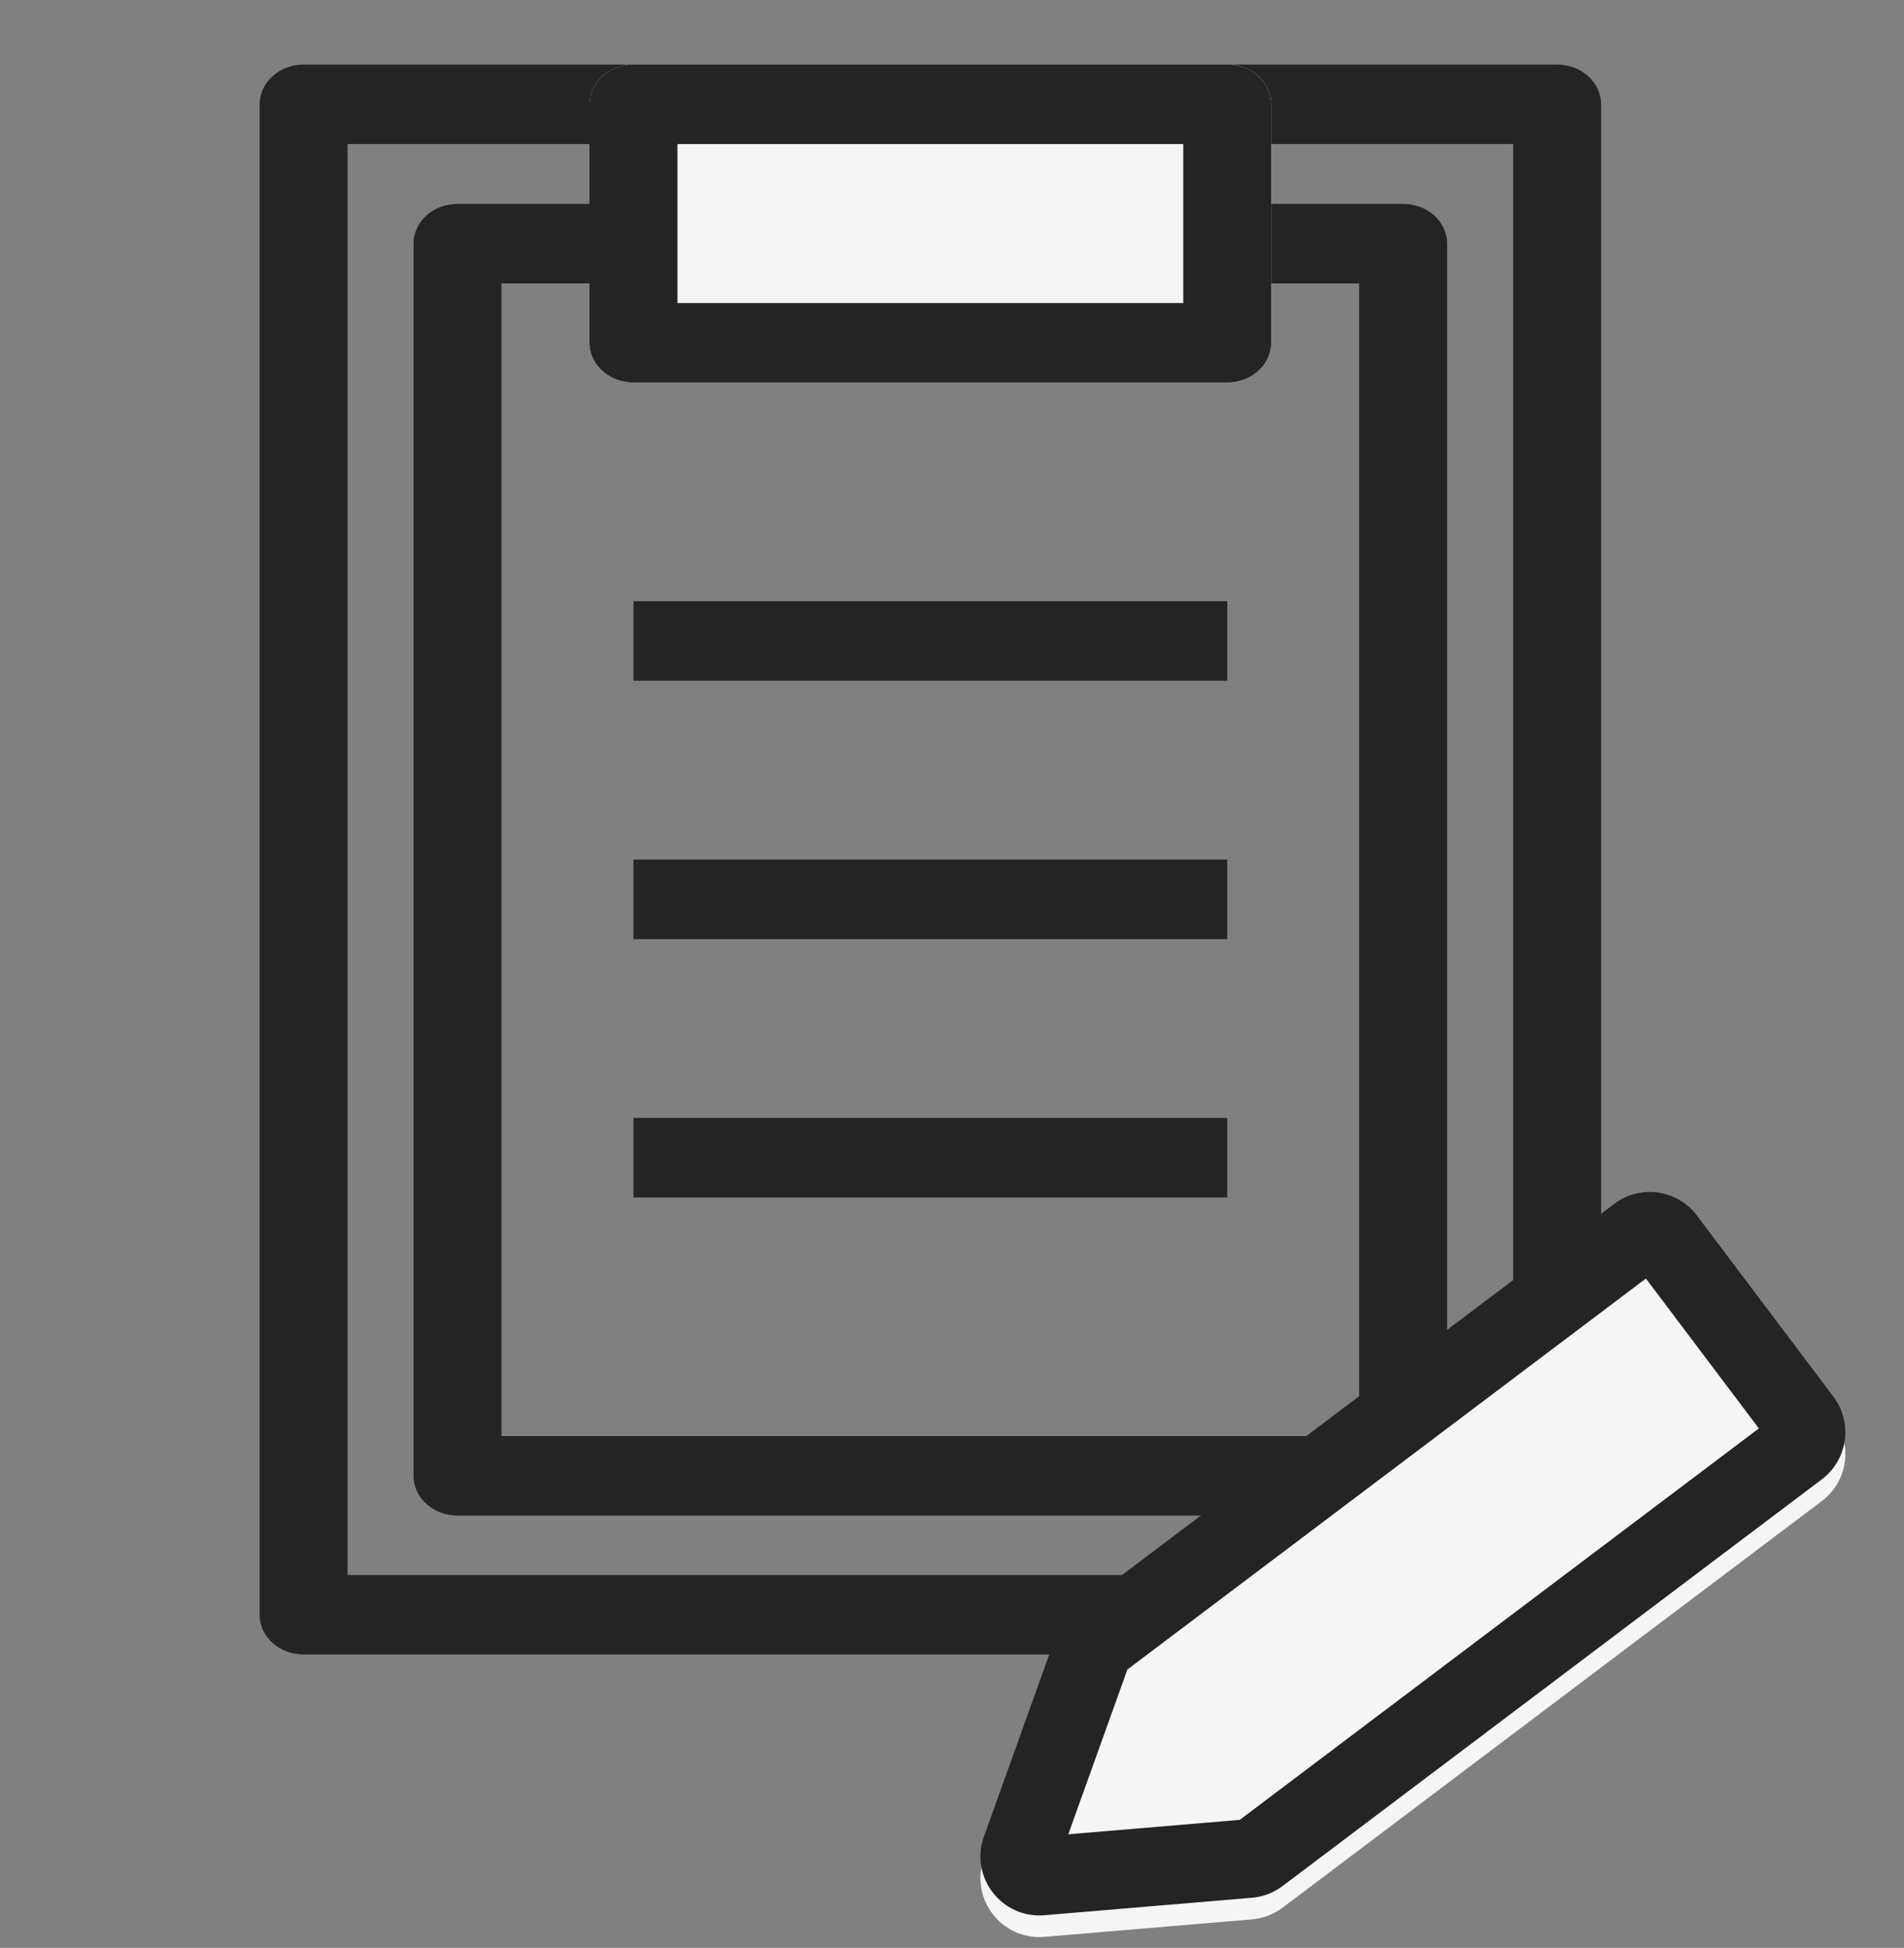 <svg fill="none" height="90" viewBox="0 0 88 90" width="88" xmlns="http://www.w3.org/2000/svg"><rect x="0" y="0" width="88" height="90" fill="#808080" stroke="none"/><path d="m16.065 72.772h53.87v-66.116h-53.87zm57.935 1.836-.01.188c-.097.864-.858 1.552-1.815 1.639l-.208.009h-57.935c-1.052-0-1.918-.723-2.022-1.648l-.01-.188v-69.788c0-1.014.91-1.836 2.033-1.836h57.935l.208.009c1.025.094 1.825.876 1.825 1.827z" fill="#242424"/><path d="m23.178 66.353h39.639v-53.259h-39.639zm43.706 1.836-.011.188c-.097.865-.858 1.552-1.815 1.639l-.207.01h-43.706l-.208-.01c-1.025-.094-1.825-.876-1.825-1.827v-56.932c0-1.014.91-1.836 2.033-1.836h43.706l.207.009c1.025.094 1.826.876 1.826 1.827z" fill="#242424"/><path d="m27.246 4.82c0-1.014.91-1.837 2.033-1.837h27.443c1.123 0 2.033.822 2.033 1.837v11.019c0 1.014-.91 1.837-2.033 1.837h-27.443c-1.123 0-2.033-.822-2.033-1.837z" fill="#f5f5f5"/><g fill="#242424"><path d="m31.311 14.002h23.378v-7.346h-23.378zm27.443 1.836c0 .951-.8 1.733-1.825 1.827l-.208.01h-27.443l-.208-.01c-1.025-.094-1.825-.876-1.825-1.827v-11.019c0-1.014.91-1.836 2.033-1.836h27.443l.208.009c1.025.094 1.825.876 1.825 1.827z"/><path d="m29.277 27.78h27.443v3.673h-27.443z"/><path d="m29.277 39.718h27.443v3.673h-27.443z"/><path d="m29.277 51.655h27.443v3.673h-27.443z"/></g><path d="m74.609 56.624c1.202-.906 2.911-.666 3.817.536l6.315 8.376c.906 1.202.666 2.911-.536 3.817l-24.928 18.792c-.41.309-.9.496-1.412.539l-9.595.808c-1.977.167-3.464-1.769-2.794-3.636l3.302-9.2c.179-.5.501-.936.925-1.256z" fill="#f5f5f5"/><path d="m52.106 77.139-2.732 7.614 7.925-.667 23.993-18.087-5.221-6.925zm7.17 10.006-.157.11c-.376.244-.806.393-1.254.43l-9.595.807c-1.977.166-3.464-1.769-2.794-3.637l3.302-9.2c.179-.5.5-.936.924-1.256l24.906-18.776c1.202-.906 2.911-.666 3.817.536l6.314 8.376c.906 1.202.666 2.911-.536 3.817z" fill="#242424"/></svg>